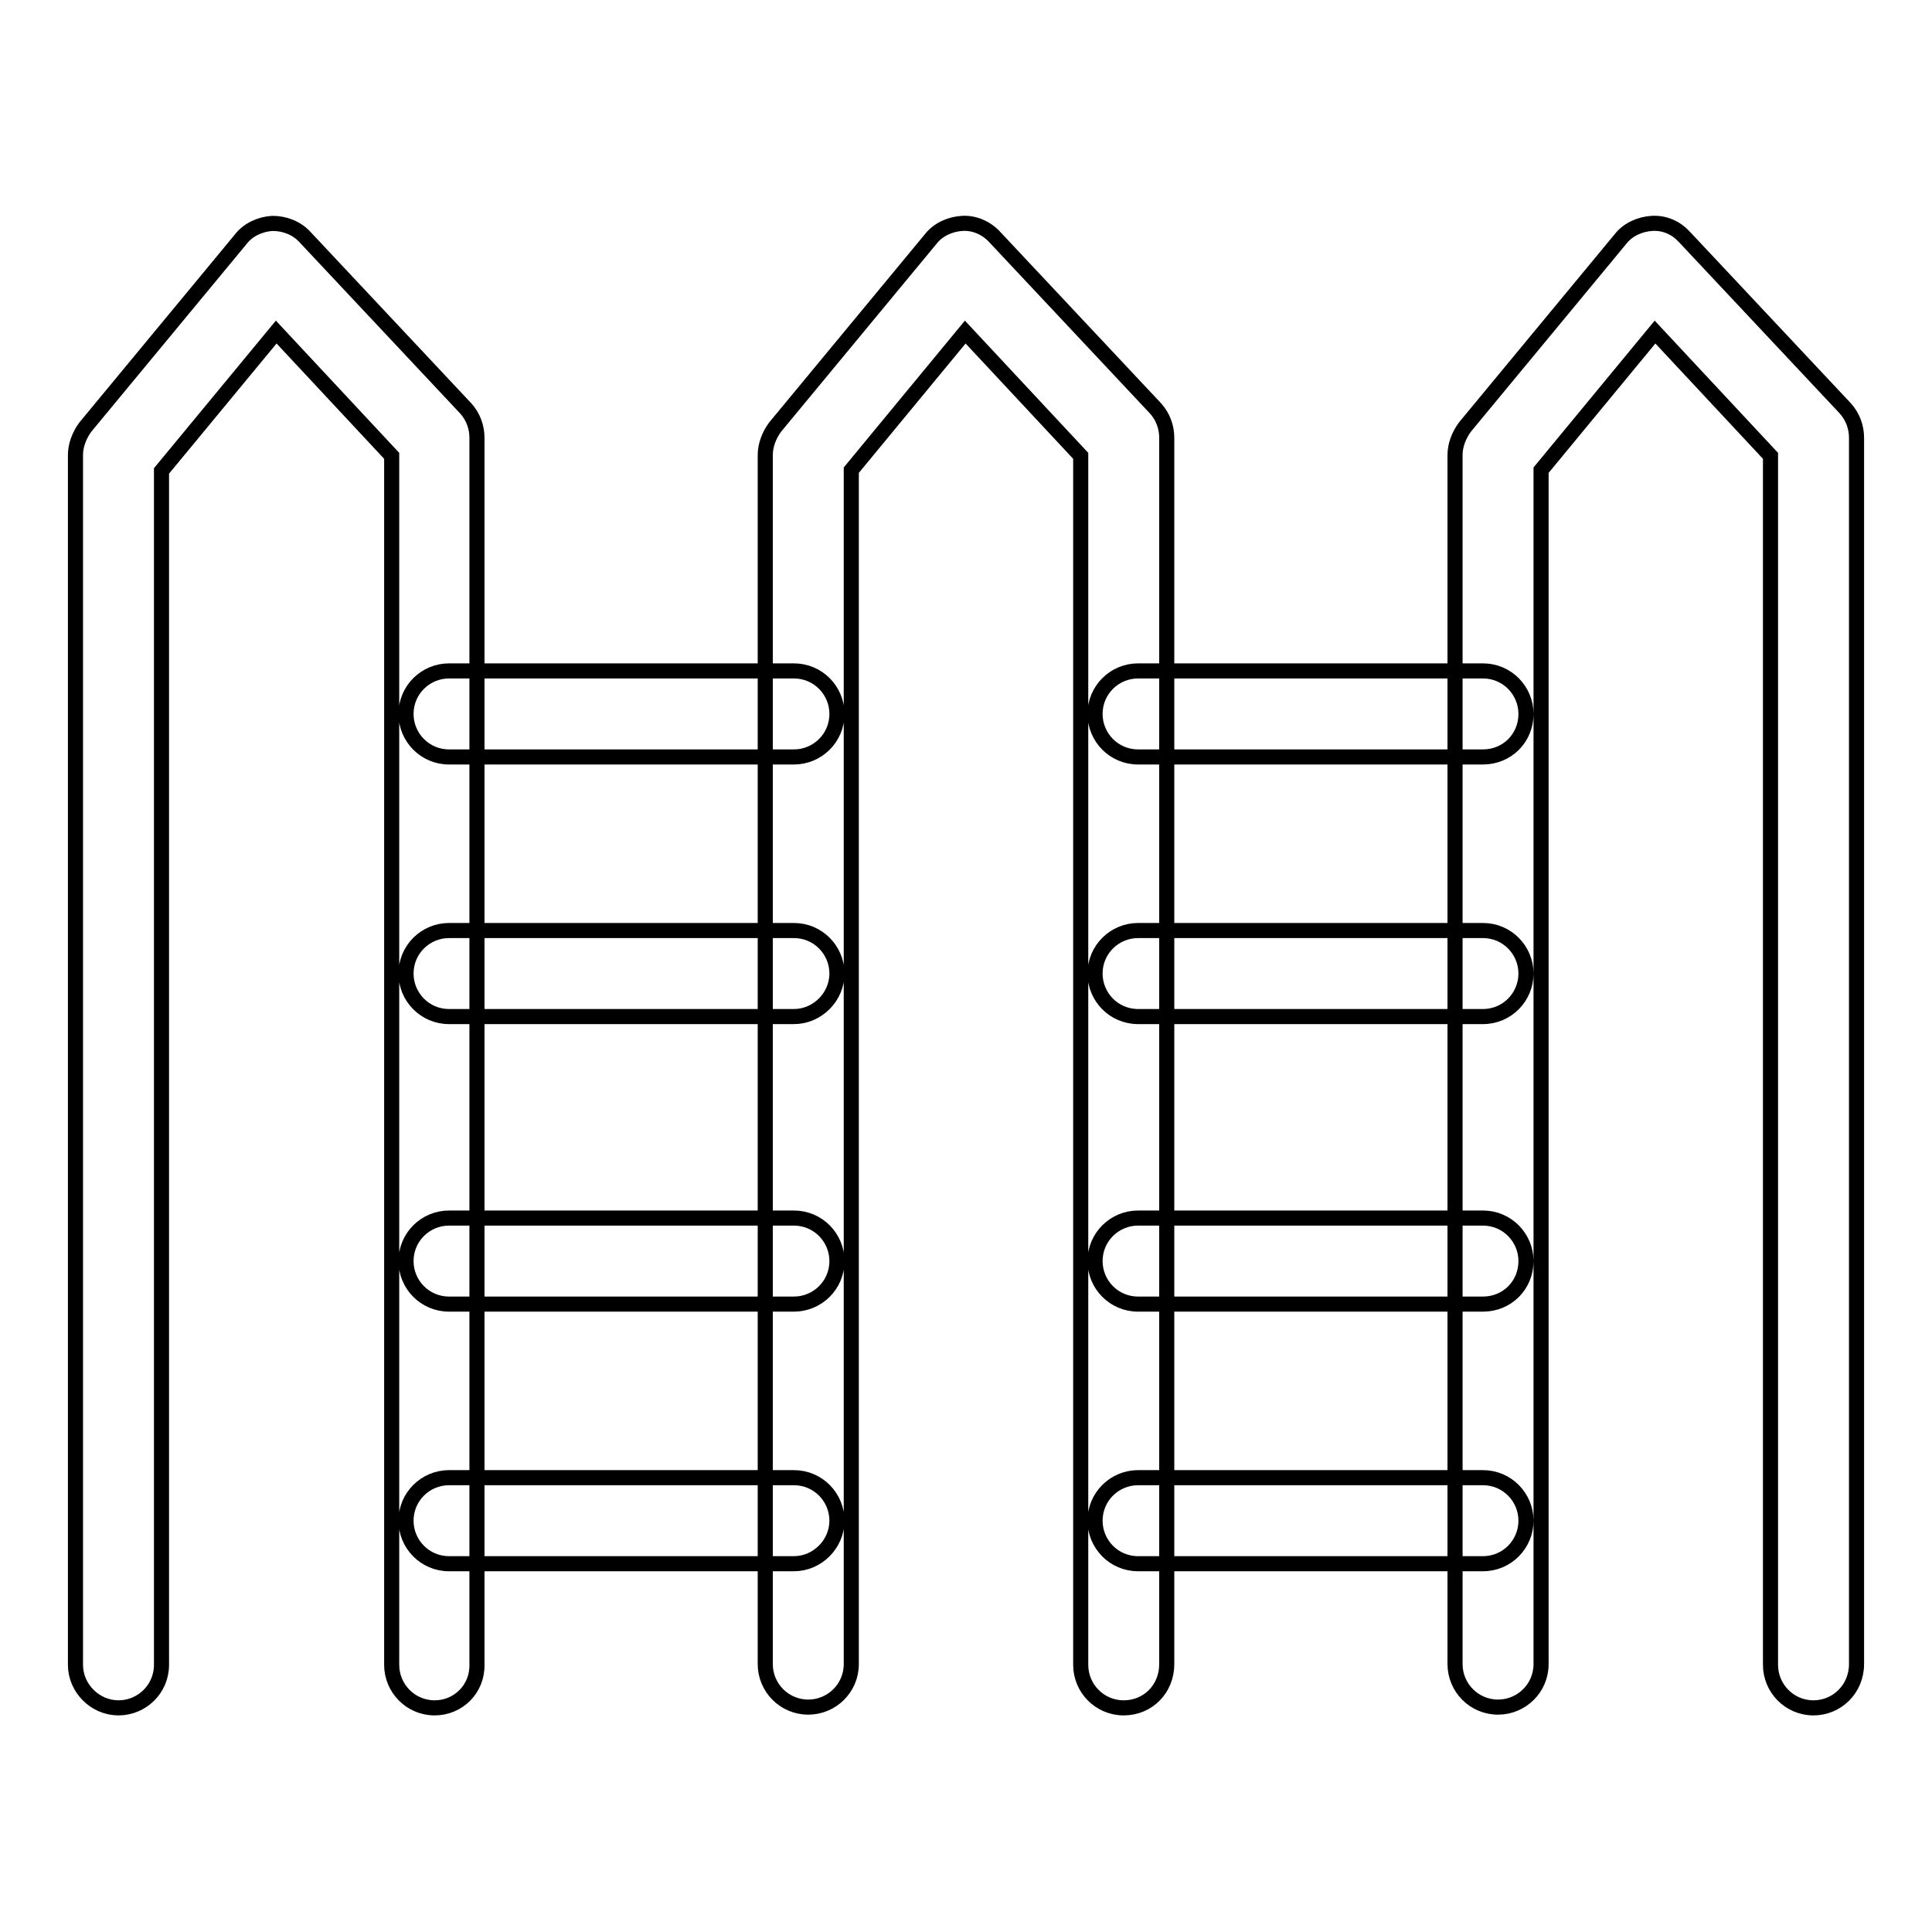 <?xml version="1.0" encoding="utf-8"?>
<!-- Svg Vector Icons : http://www.onlinewebfonts.com/icon -->
<!DOCTYPE svg PUBLIC "-//W3C//DTD SVG 1.1//EN" "http://www.w3.org/Graphics/SVG/1.1/DTD/svg11.dtd">
<svg version="1.1" xmlns="http://www.w3.org/2000/svg" xmlns:xlink="http://www.w3.org/1999/xlink" x="0px" y="0px" viewBox="0 0 256 256" enable-background="new 0 0 256 256" xml:space="preserve">
<g> <path stroke-width="2" fill-opacity="0" stroke="#000000"  d="M57.6,226.3c-3.2,0-5.7-2.6-5.7-5.7V60.4L36.6,44L21.4,62.4v158.2c0,3.2-2.6,5.7-5.7,5.7 c-3.1,0-5.7-2.6-5.7-5.7V60.3c0-1.3,0.5-2.6,1.3-3.7l20.6-24.9c1-1.3,2.6-2,4.2-2.1c1.6,0,3.2,0.6,4.3,1.8l21.3,22.7 c1,1.1,1.5,2.5,1.5,3.9v162.5C63.3,223.8,60.7,226.3,57.6,226.3z M148.9,226.3c-3.2,0-5.7-2.6-5.7-5.7V60.4L127.9,44l-15.1,18.3 v158.2c0,3.2-2.6,5.7-5.7,5.7c-3.2,0-5.7-2.6-5.7-5.7V60.3c0-1.3,0.5-2.6,1.3-3.7l20.6-24.9c1-1.3,2.6-2,4.2-2.1 c1.6-0.1,3.2,0.6,4.3,1.8l21.3,22.7c1,1.1,1.5,2.5,1.5,3.9v162.5C154.6,223.8,152.1,226.3,148.9,226.3z M240.3,226.3 c-3.2,0-5.7-2.6-5.7-5.7V60.4L219.3,44l-15.1,18.3v158.2c0,3.2-2.6,5.7-5.7,5.7c-3.2,0-5.7-2.6-5.7-5.7V60.3c0-1.3,0.5-2.6,1.3-3.7 l20.6-24.9c1-1.3,2.6-2,4.2-2.1c1.7-0.1,3.2,0.6,4.3,1.8l21.3,22.7c1,1.1,1.5,2.5,1.5,3.9v162.5C246,223.8,243.4,226.3,240.3,226.3 z M105.2,100.3H59.5c-3.2,0-5.7-2.6-5.7-5.7c0-3.2,2.6-5.7,5.7-5.7h45.7c3.2,0,5.7,2.6,5.7,5.7C110.9,97.8,108.3,100.3,105.2,100.3 z M196.5,100.3h-45.7c-3.2,0-5.7-2.6-5.7-5.7c0-3.2,2.6-5.7,5.7-5.7h45.7c3.2,0,5.7,2.6,5.7,5.7 C202.2,97.8,199.7,100.3,196.5,100.3z M105.2,134.7H59.5c-3.2,0-5.7-2.6-5.7-5.7c0-3.2,2.6-5.7,5.7-5.7h45.7c3.2,0,5.7,2.6,5.7,5.7 C110.9,132.1,108.3,134.7,105.2,134.7z M196.5,134.7h-45.7c-3.2,0-5.7-2.6-5.7-5.7c0-3.2,2.6-5.7,5.7-5.7h45.7 c3.2,0,5.7,2.6,5.7,5.7C202.2,132.1,199.7,134.7,196.5,134.7z M105.2,172.8H59.5c-3.2,0-5.7-2.6-5.7-5.7c0-3.2,2.6-5.7,5.7-5.7 h45.7c3.2,0,5.7,2.6,5.7,5.7C110.9,170.3,108.3,172.8,105.2,172.8z M196.5,172.8h-45.7c-3.2,0-5.7-2.6-5.7-5.7 c0-3.2,2.6-5.7,5.7-5.7h45.7c3.2,0,5.7,2.6,5.7,5.7C202.2,170.3,199.7,172.8,196.5,172.8z M105.2,207.2H59.5 c-3.2,0-5.7-2.6-5.7-5.7c0-3.2,2.6-5.7,5.7-5.7h45.7c3.2,0,5.7,2.6,5.7,5.7C110.9,204.6,108.3,207.2,105.2,207.2z M196.5,207.2 h-45.7c-3.2,0-5.7-2.6-5.7-5.7c0-3.2,2.6-5.7,5.7-5.7h45.7c3.2,0,5.7,2.6,5.7,5.7C202.2,204.6,199.7,207.2,196.5,207.2z"/></g>
</svg>